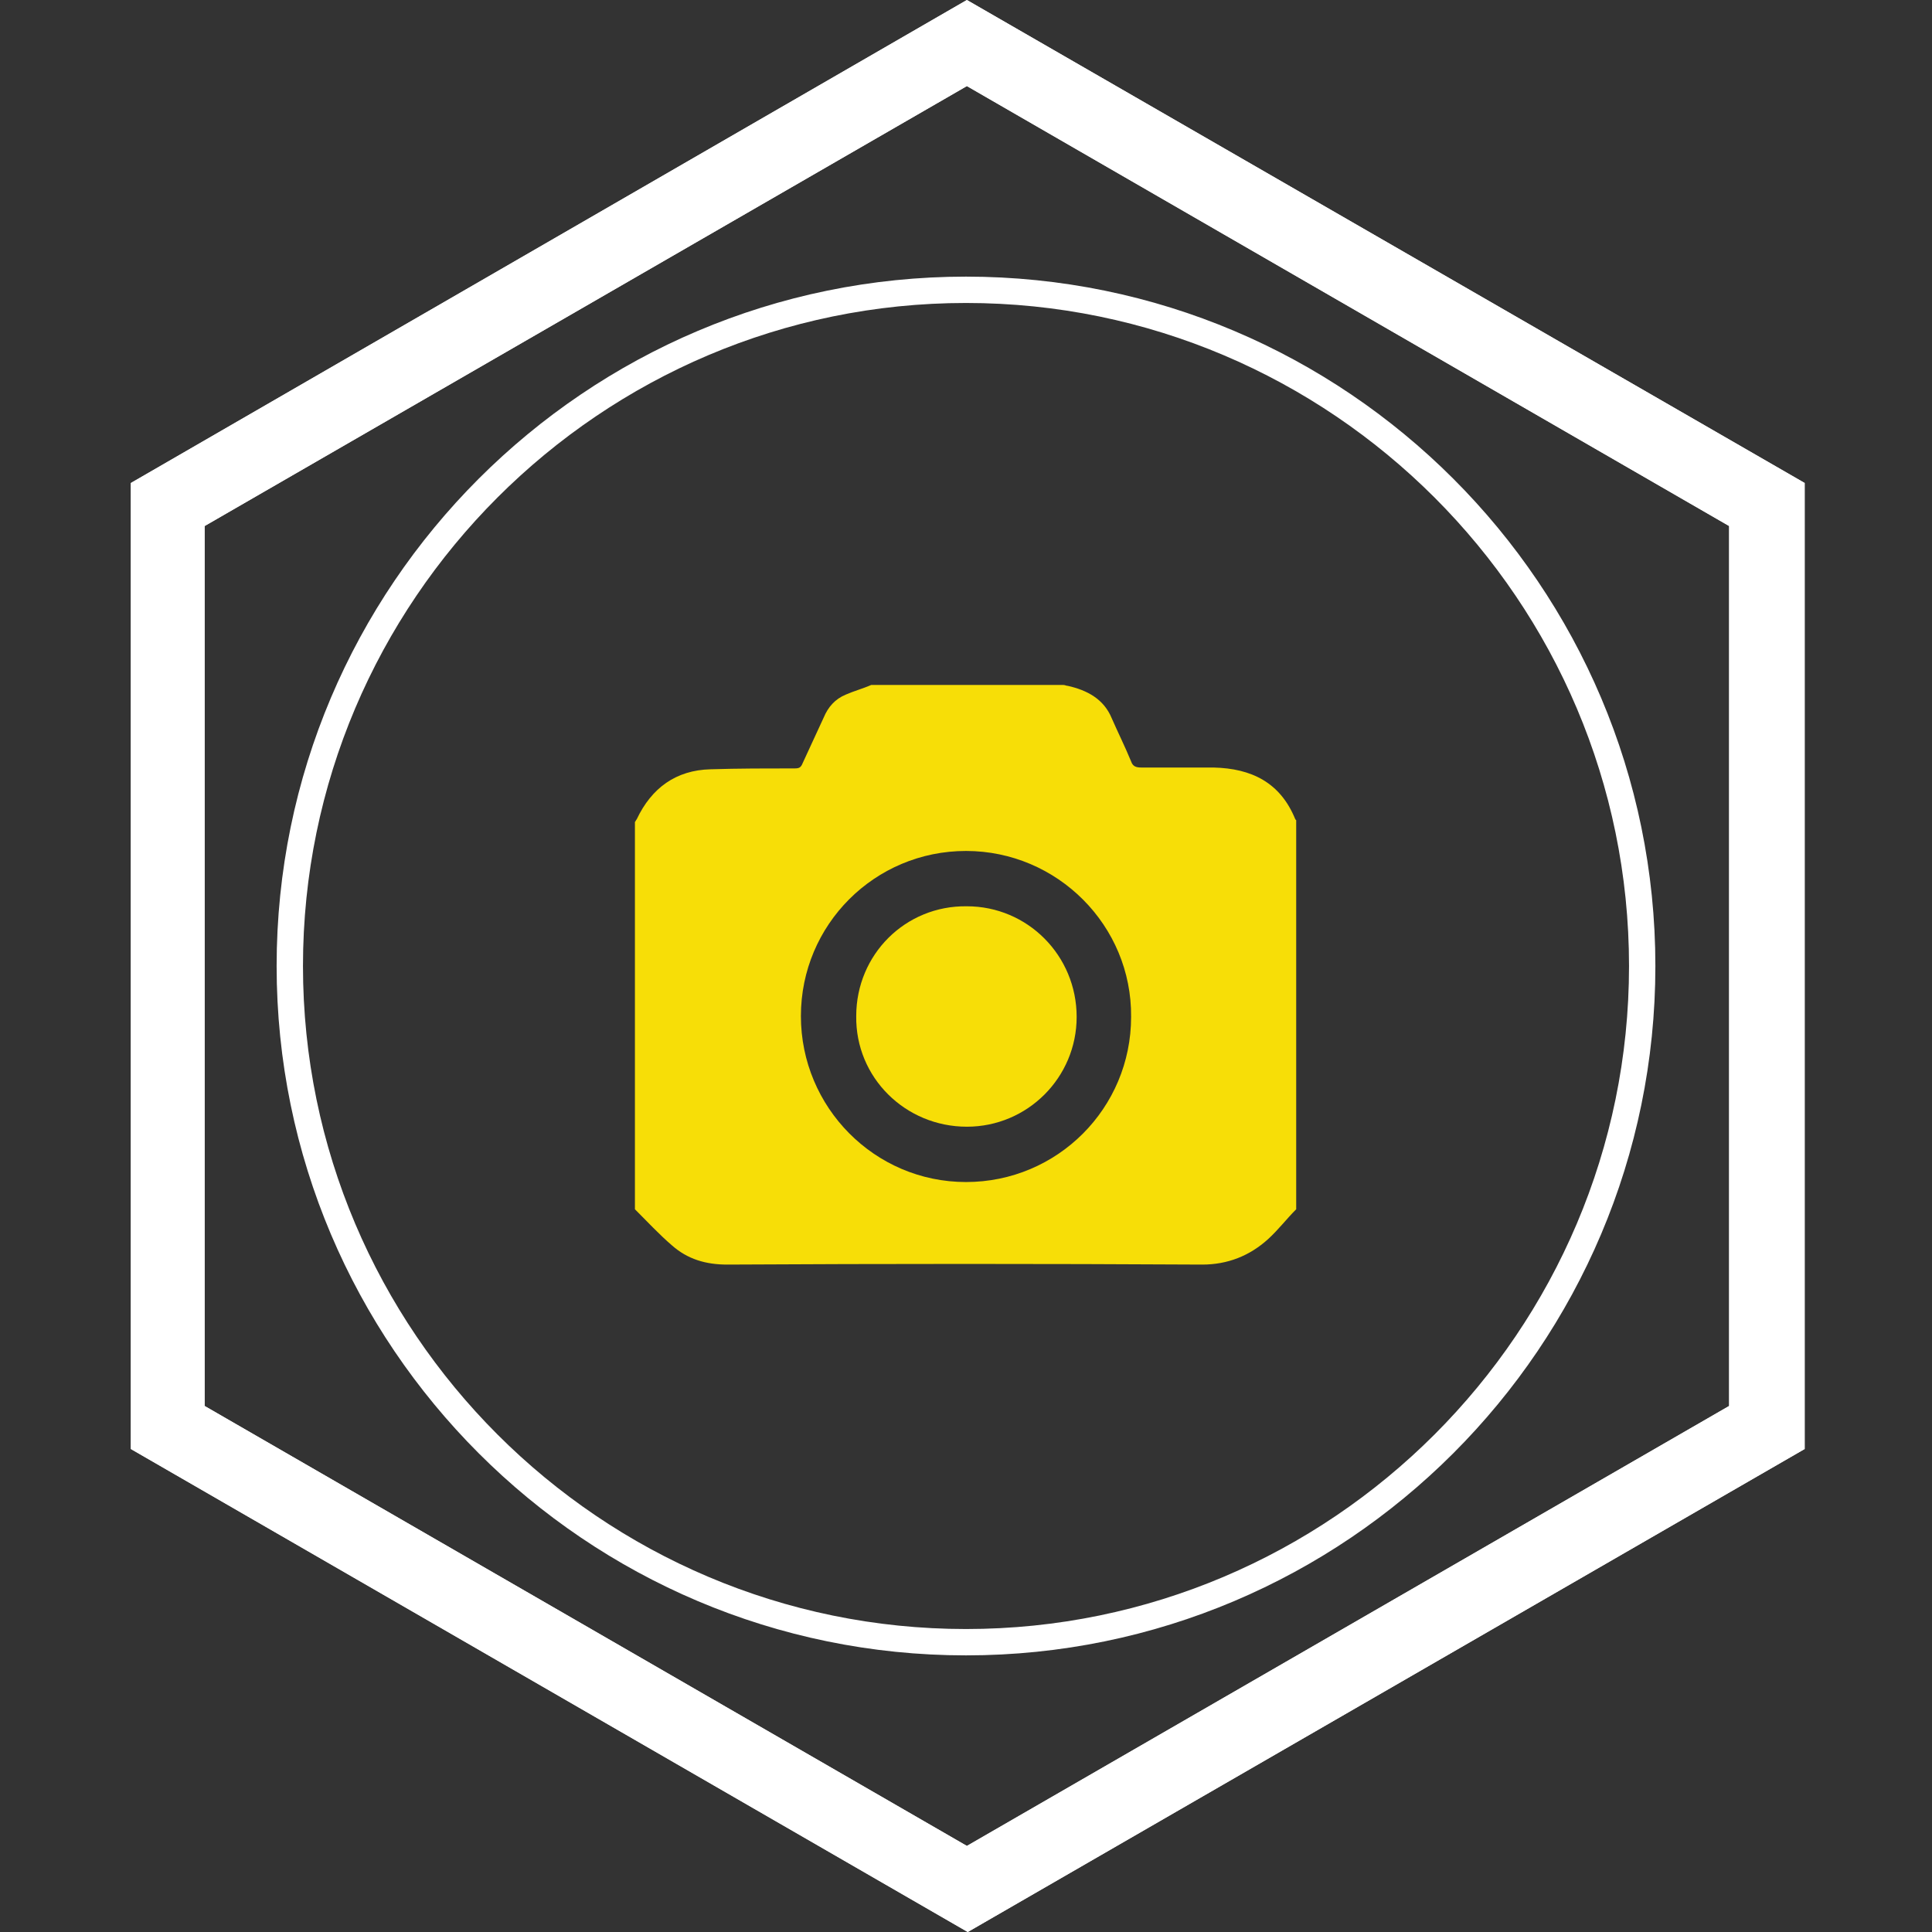 <?xml version="1.0" encoding="utf-8"?>
<!-- Generator: Adobe Illustrator 20.1.0, SVG Export Plug-In . SVG Version: 6.00 Build 0)  -->
<svg version="1.1" xmlns="http://www.w3.org/2000/svg" xmlns:xlink="http://www.w3.org/1999/xlink" x="0px" y="0px"
	 viewBox="0 0 220 220" style="enable-background:new 0 0 220 220;" xml:space="preserve">
<rect x="0" y="0" width="220" height="220" fill="#333333" stroke="none"/>
<style type="text/css">
	.Drop_x0020_Shadow{fill:none;}
	.Outer_x0020_Glow_x0020_5_x0020_pt{fill:none;}
	.Blue_x0020_Neon{fill:none;stroke:#8AACDA;stroke-width:7;stroke-linecap:round;stroke-linejoin:round;}
	.Chrome_x0020_Highlight{fill:url(#SVGID_1_);stroke:#FFFFFF;stroke-width:0.363;stroke-miterlimit:1;}
	.Jive_GS{fill:#FFDD00;}
	.Alyssa_GS{fill:#A6D0E4;}
	.st0{fill:#FFFFFF;}
	.st1{fill:#F7DE07;}
</style>
<linearGradient id="SVGID_1_" gradientUnits="userSpaceOnUse" x1="-5280" y1="0" x2="-5280" y2="-1">
	<stop  offset="0" style="stop-color:#656565"/>
	<stop  offset="0.618" style="stop-color:#1B1B1B"/>
	<stop  offset="0.629" style="stop-color:#545454"/>
	<stop  offset="0.983" style="stop-color:#3E3E3E"/>
</linearGradient>
<g id="Kids_x5F_gallery_x5F_2_x5F_normal">
	<path class="st0" d="M110.1,0L14.9,55v110l95.3,55l95.3-55V55L110.1,0z M196.9,160.1l-86.8,50.1l-86.8-50.1V59.9l86.8-50.1
		l86.8,50.1V160.1z"/>
	<path class="st0" d="M110.1,0L14.9,55v110l95.3,55l95.3-55V55L110.1,0z M196.9,160.1l-86.8,50.1l-86.8-50.1V59.9l86.8-50.1
		l86.8,50.1V160.1z"/>
</g>
<g id="Kids_x5F_gallery_x5F_2_x5F_element">
	<g>
		<g>
			<path class="st1" d="M72.3,137.7c0-14.7,0-29.4,0-44.1c0.1-0.1,0.1-0.2,0.2-0.3c1.7-3.6,4.5-5.6,8.4-5.7c3.2-0.1,6.4-0.1,9.6-0.1
				c0.5,0,0.7-0.1,0.9-0.6c0.8-1.7,1.6-3.5,2.4-5.2c0.5-1.2,1.3-2.1,2.5-2.6c0.9-0.4,2-0.7,2.9-1.1c7.3,0,14.6,0,21.9,0
				c0.2,0,0.3,0.1,0.5,0.1c2.2,0.5,4.1,1.5,5,3.7c0.7,1.6,1.5,3.2,2.2,4.9c0.2,0.6,0.6,0.7,1.2,0.7c2.7,0,5.4,0,8.2,0
				c4.3,0.1,7.6,1.7,9.3,5.9c0,0,0.1,0.1,0.1,0.1c0,14.8,0,29.5,0,44.3c-1.1,1.1-2,2.3-3.2,3.4c-2.1,1.9-4.6,2.9-7.5,2.9
				c-18-0.1-36.1-0.1-54.1,0c-2.4,0-4.5-0.6-6.3-2.2C75.1,140.6,73.7,139.1,72.3,137.7z M110,96.9c-10.4,0-18.8,8.4-18.8,18.8
				c0,10.4,8.4,18.9,18.8,18.9c10.4,0,18.8-8.4,18.8-18.8C128.9,105.4,120.4,96.9,110,96.9z"/>
			<path class="st1" d="M97.5,115.7c0-7,5.6-12.6,12.6-12.5c6.9,0,12.5,5.6,12.5,12.6c0,6.9-5.6,12.5-12.5,12.5
				C103.1,128.3,97.4,122.7,97.5,115.7z"/>
		</g>
	</g>
</g>
<g id="Kids_x5F_gallery_x5F_2_x5F_hover">
	<g>
		<g>
			<path class="st0" d="M110,188.5c-43.3,0-78.5-35.2-78.5-78.5S66.7,31.5,110,31.5s78.5,35.2,78.5,78.5S153.3,188.5,110,188.5z
				 M110,34.5c-41.6,0-75.5,33.9-75.5,75.5s33.9,75.5,75.5,75.5s75.5-33.9,75.5-75.5S151.6,34.5,110,34.5z"/>
		</g>
	</g>
</g>
</svg>
